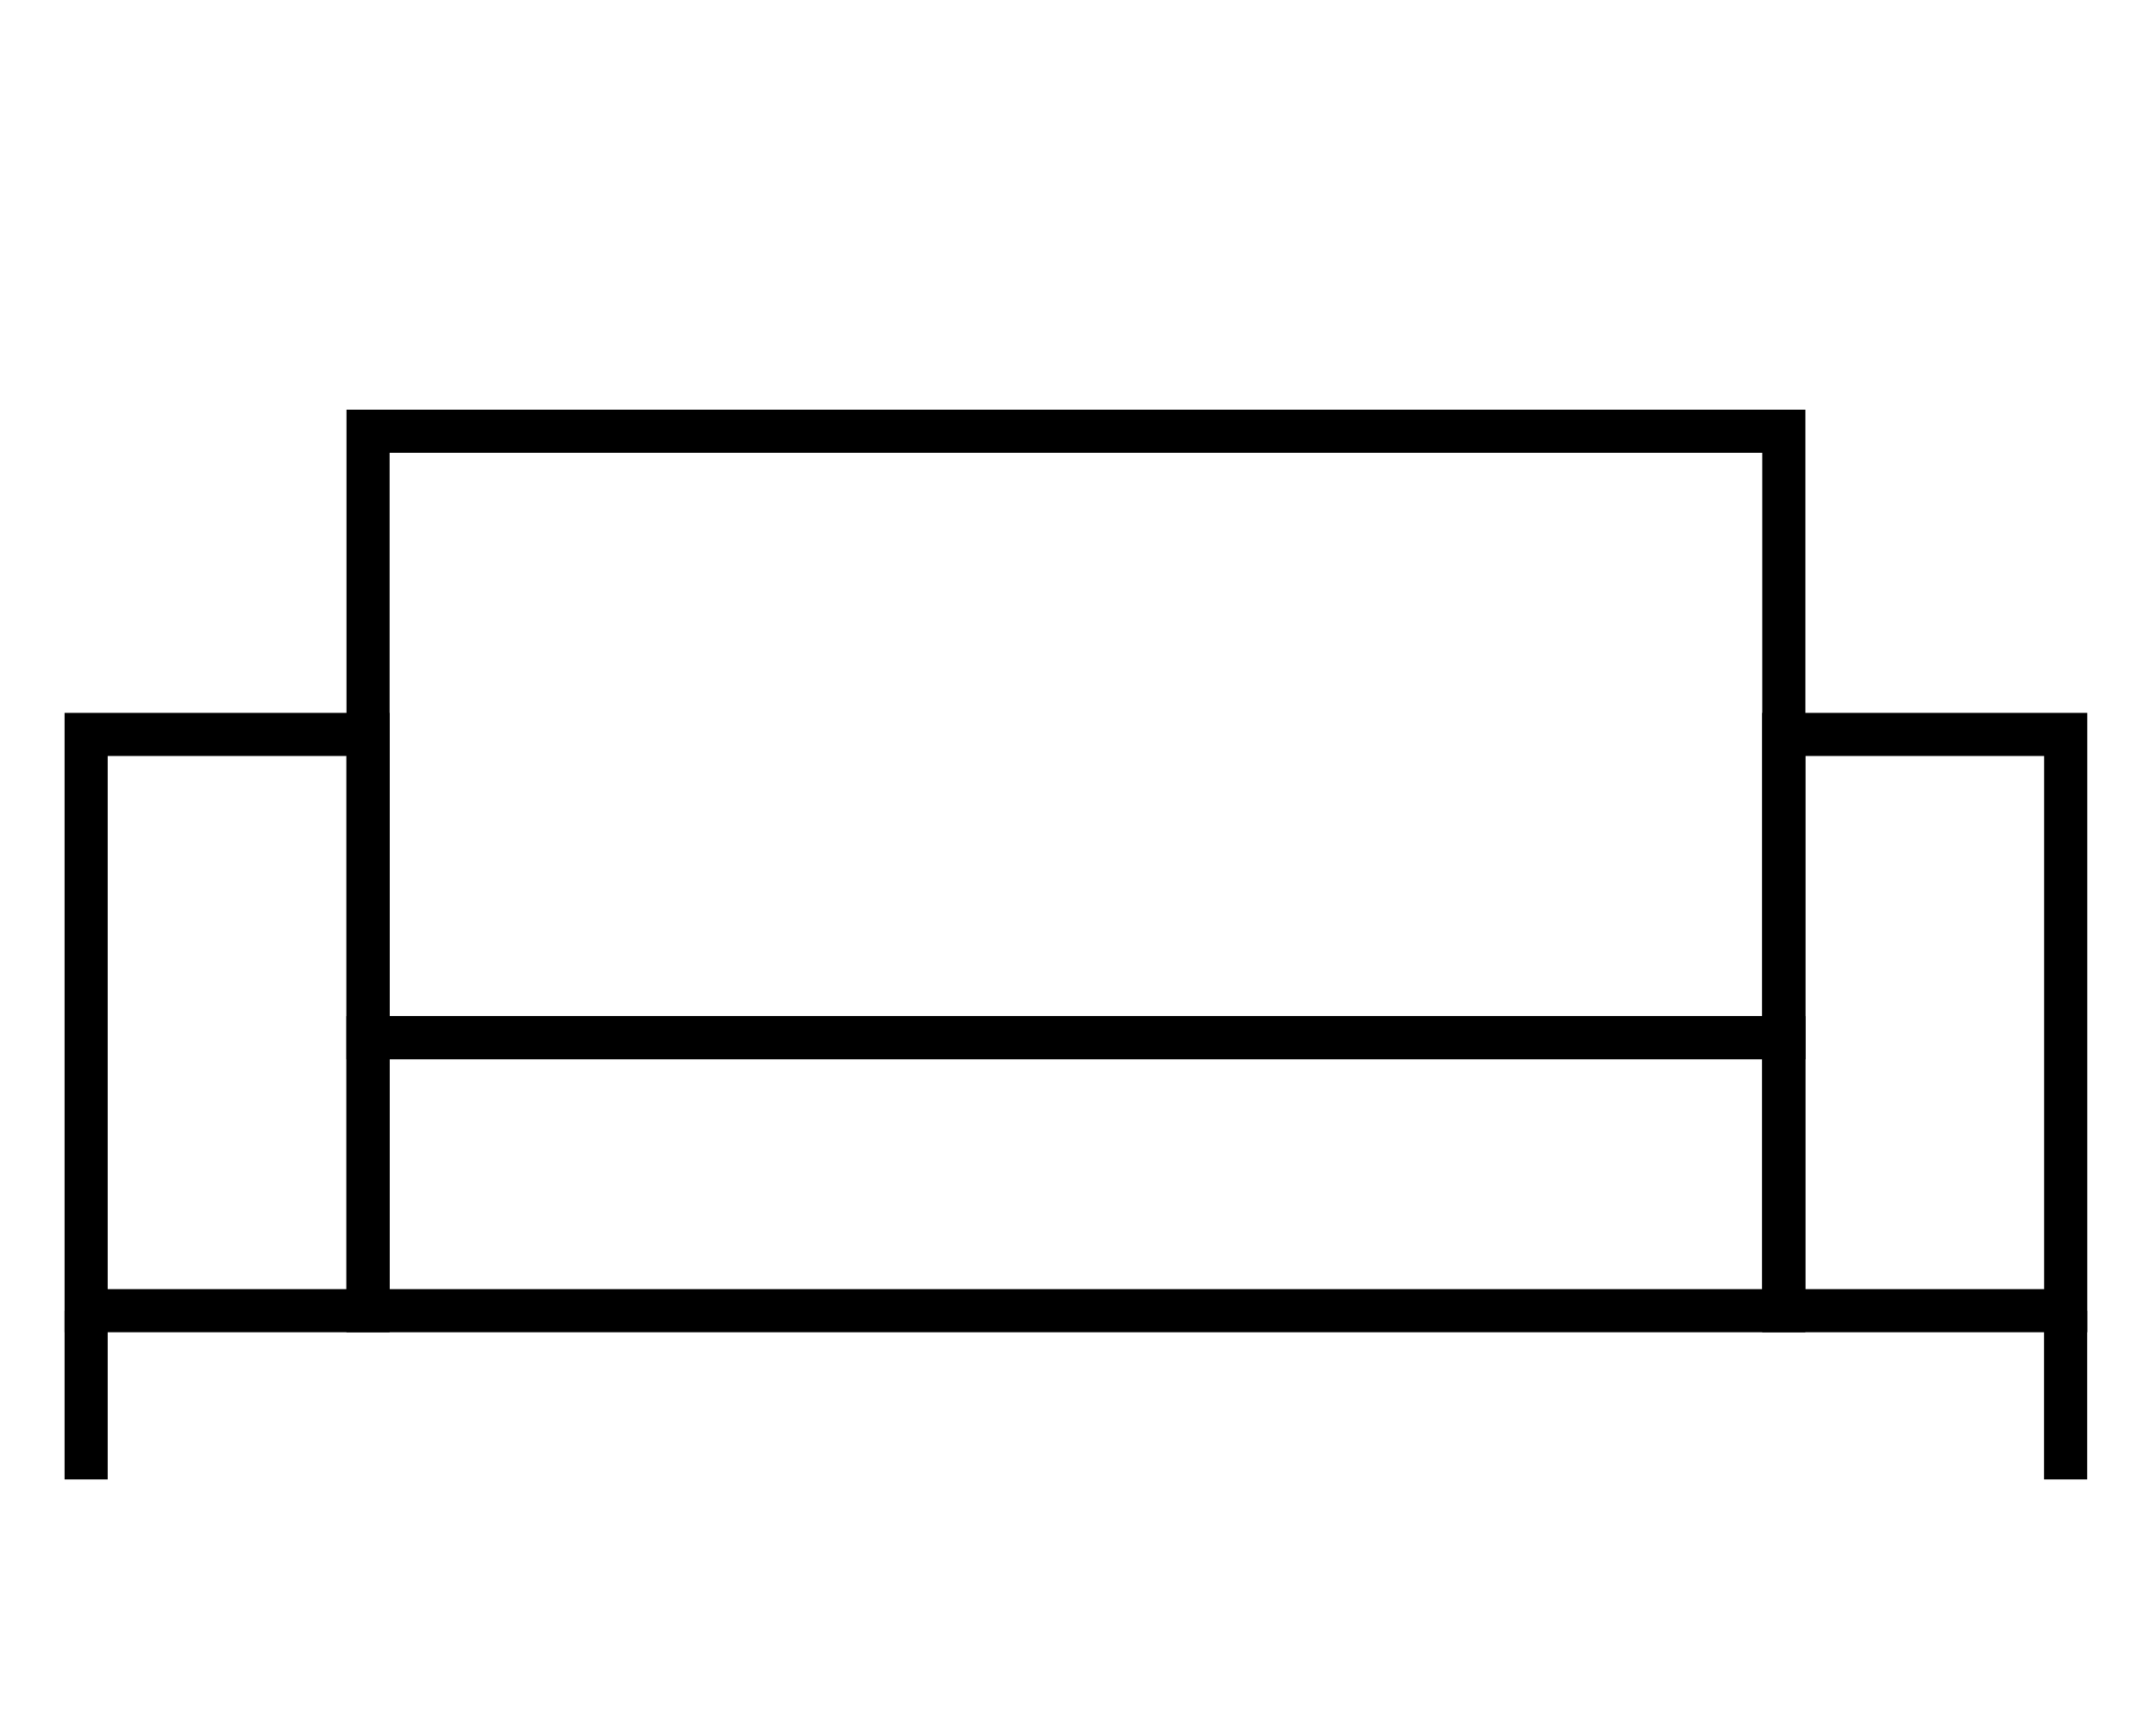 <svg xmlns="http://www.w3.org/2000/svg" width="50" height="40" viewBox="0 0 50 40">
  <g id="icon_sofa" transform="translate(-2 12)">
    <rect id="Rechteck_10876" data-name="Rechteck 10876" width="50" height="40" transform="translate(2 -12)" fill="none"/>
    <g id="sofa" transform="translate(3.361 -2.638)">
      <rect id="Rechteck_462" data-name="Rechteck 462" width="32.833" height="14.062" transform="translate(7.175 0.638)" fill="none" stroke="#000" stroke-miterlimit="10" stroke-width="1"/>
      <rect id="Rechteck_463" data-name="Rechteck 463" width="6.538" height="13.363" transform="translate(40.007 7.668)" fill="none" stroke="#000" stroke-miterlimit="10" stroke-width="1"/>
      <rect id="Rechteck_464" data-name="Rechteck 464" width="6.538" height="13.363" transform="translate(0.637 7.668)" fill="none" stroke="#000" stroke-miterlimit="10" stroke-width="1"/>
      <rect id="Rechteck_466" data-name="Rechteck 466" width="32.833" height="6.331" transform="translate(7.174 14.7)" fill="none" stroke="#000" stroke-miterlimit="10" stroke-width="1"/>
      <line id="Linie_682" data-name="Linie 682" y2="3.911" transform="translate(0.637 21.032)" fill="none" stroke="#000" stroke-miterlimit="10" stroke-width="1"/>
      <line id="Linie_683" data-name="Linie 683" y2="3.911" transform="translate(46.543 21.032)" fill="none" stroke="#000" stroke-miterlimit="10" stroke-width="1"/>
    </g>
  </g>
</svg>
